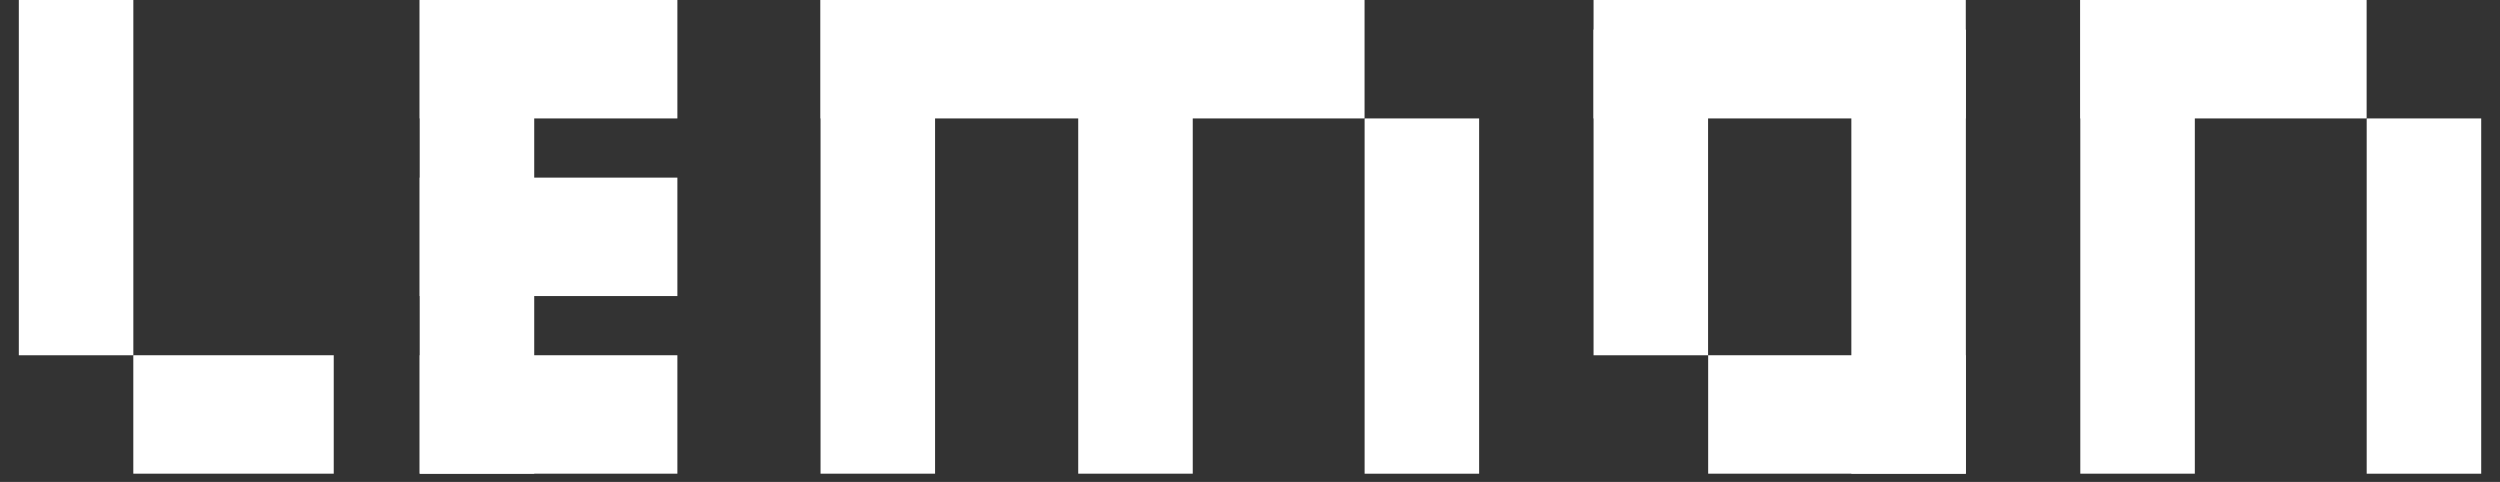 <svg width="83" height="16" viewBox="0 0 83 16" fill="none" xmlns="http://www.w3.org/2000/svg">
<rect x="0" y="0" width="83" height="16" fill="#333333" stroke="none"/>
<rect x="0.625" width="3.802" height="11.795" fill="white"/>
<rect x="4.426" y="11.794" width="6.654" height="3.932" fill="white"/>
<rect x="13.934" y="11.794" width="8.555" height="3.932" fill="white"/>
<rect x="13.934" y="5.897" width="8.555" height="3.932" fill="white"/>
<rect x="13.934" width="8.555" height="3.932" fill="white"/>
<rect x="27.242" width="18.061" height="3.932" fill="white"/>
<rect x="52.906" width="12.358" height="3.932" fill="white"/>
<rect x="69.066" width="9.506" height="3.932" fill="white"/>
<rect x="56.711" y="11.794" width="8.555" height="3.932" fill="white"/>
<rect x="13.934" width="3.802" height="15.726" fill="white"/>
<rect x="27.242" width="3.802" height="15.726" fill="white"/>
<rect x="35.797" width="3.802" height="15.726" fill="white"/>
<rect x="69.066" width="3.802" height="15.726" fill="white"/>
<rect x="78.574" y="3.932" width="3.802" height="11.795" fill="white"/>
<rect x="45.305" y="3.932" width="3.802" height="11.795" fill="white"/>
<rect x="52.906" y="0.983" width="3.802" height="10.812" fill="white"/>
<rect x="61.465" y="0.983" width="3.802" height="14.743" fill="white"/>
</svg>
